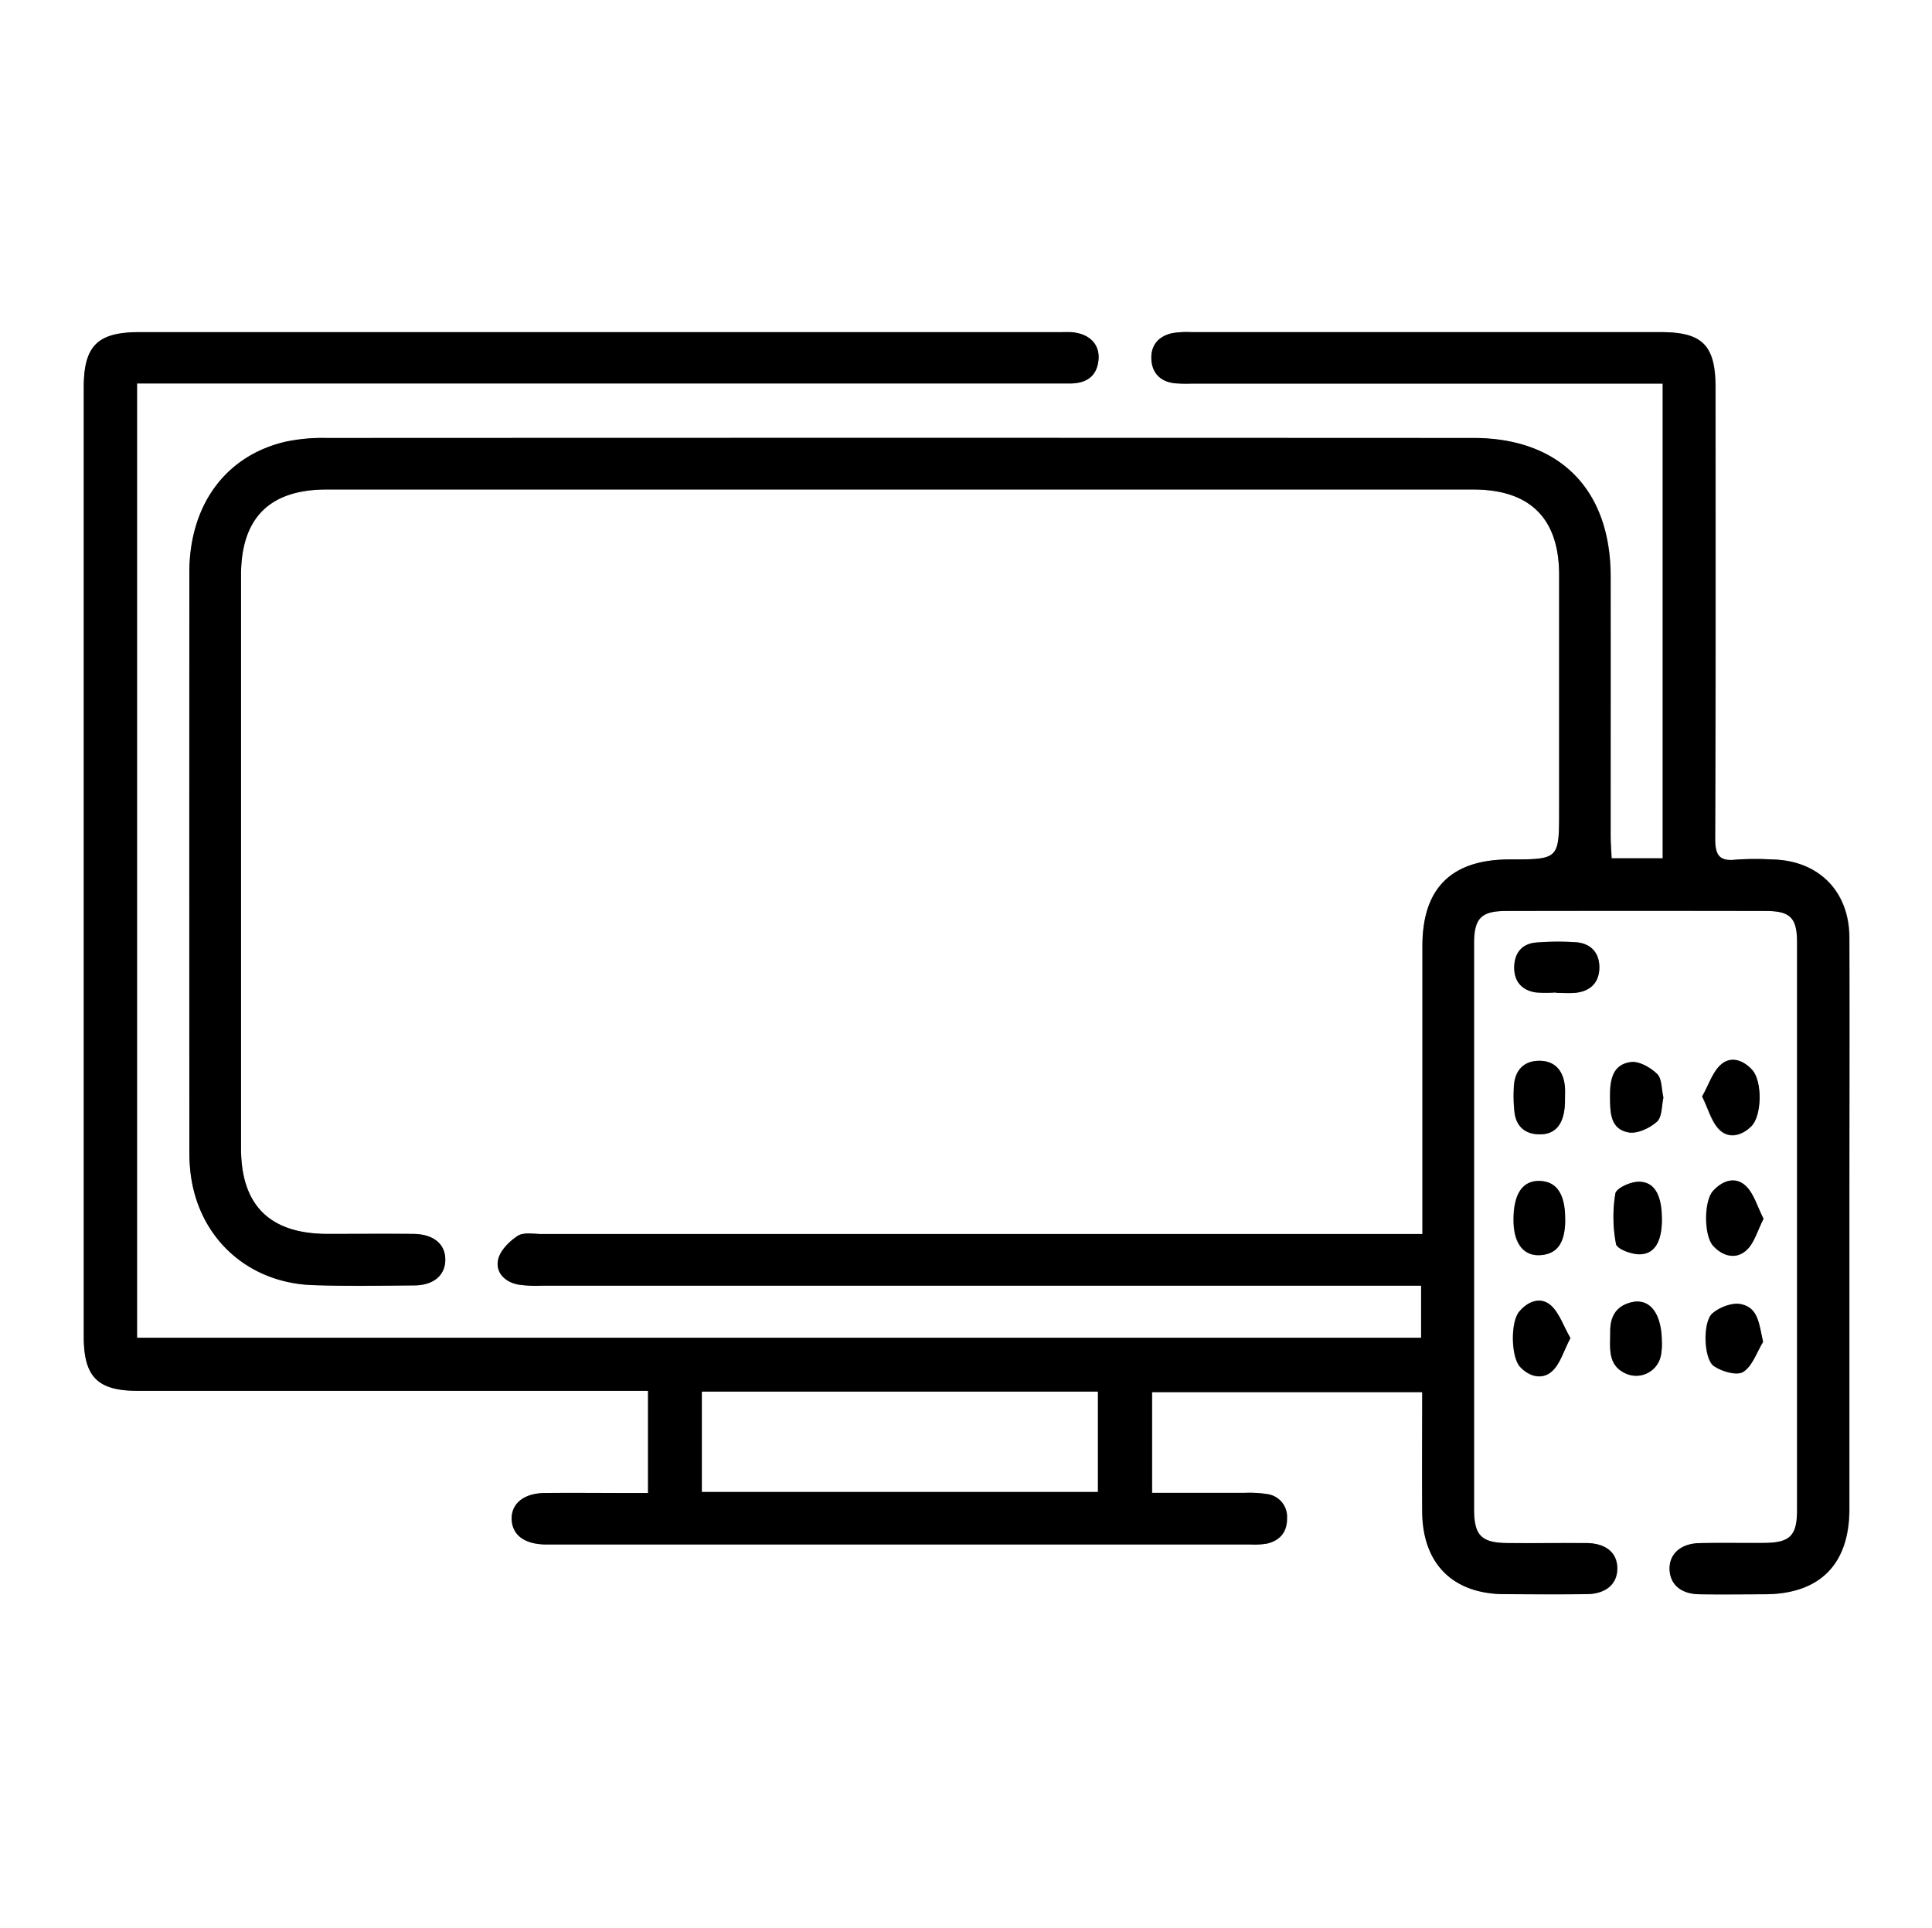 <svg xmlns="http://www.w3.org/2000/svg" id="&#x421;&#x43B;&#x43E;&#x439;_1" data-name="&#x421;&#x43B;&#x43E;&#x439; 1" viewBox="0 0 514 513"><rect x="0" y="0" width="514" height="513" fill="#808080" stroke="none"/><defs><style>.cls-1{fill:#fff;}</style></defs><path class="cls-1" d="M1217,796H703V283h514ZM875.41,680.24h-5.72c-7.17,0-14.34,0-21.51,0-5.8.05-9.17,2.76-9,7s3.37,6.59,8.88,6.69h187.55a20.88,20.88,0,0,0,4.48-.22c3.53-.81,5.43-3.15,5.37-6.81a6.06,6.06,0,0,0-5.24-6.36,30.37,30.37,0,0,0-6-.34c-8.12,0-16.24,0-24.66,0v-26.8h71.88c0,10.88-.06,21.37,0,31.86.1,13.77,8.11,21.8,21.76,21.89,7.33,0,14.67.07,22,0,5.15-.06,8.14-2.69,8.13-6.85s-3-6.67-8.2-6.74c-7-.09-14,0-21,0s-8.9-2-8.91-9q0-75.25,0-150.52c0-6.73,1.9-8.65,8.62-8.66q34.51-.06,69,0c6.54,0,8.33,1.85,8.33,8.37q0,75.51,0,151c0,6.91-1.91,8.73-9,8.78-5.67,0-11.34-.07-17,.05-5.06.1-8.07,2.86-7.92,7s3,6.51,7.85,6.6c5.83.11,11.67.06,17.5,0,14.6-.06,22.45-8,22.47-22.66q0-39.75,0-79.51c0-24.17.06-48.33,0-72.5,0-12.46-8.28-20.64-20.67-20.83a75.09,75.09,0,0,0-9.49.05c-4.54.52-5.56-1.3-5.54-5.62.16-40,.1-80,.09-120,0-11.23-3.45-14.73-14.53-14.73q-62.52,0-125,0a23.48,23.48,0,0,0-5,.27c-3.5.78-5.65,3.12-5.55,6.72.1,3.79,2.31,6.16,6.2,6.61a39.67,39.67,0,0,0,4.5.09h125.33V511.4h-13.6c-.1-2.15-.26-4.1-.26-6q0-34.5,0-69c0-23.14-13.55-36.83-36.55-36.83q-152.54,0-305.08,0a47.88,47.88,0,0,0-10.91,1C763,404.28,753.4,417.4,753.38,435.4q-.07,76.77,0,153.52c0,1.5,0,3,.16,4.5,1.35,18,14.59,30.88,32.64,31.52,9,.32,18,.16,27,.08,5.16,0,8.21-2.64,8.29-6.7.08-4.25-3.05-6.93-8.52-7-7.66-.09-15.33,0-23,0q-22.79-.1-22.82-22.74,0-76.26,0-152.52,0-22.78,22.74-22.8,152.53,0,305.08,0c15.14,0,22.84,7.67,22.86,22.72q0,31.26,0,62.51c0,13.18,0,13.18-13.26,13.2-15.41,0-23.1,7.63-23.11,23q0,35.25,0,70.5v6.16H847.11c-2.16,0-4.79-.53-6.36.48-2.23,1.44-4.66,3.87-5.21,6.28-.79,3.42,1.75,6,5.28,6.68a33.26,33.26,0,0,0,6.48.3h233.78v13.87H739.46V385.06h243.4c1.67,0,3.34,0,5,0,4.25-.07,7-2,7.39-6.43.31-4.09-2.52-6.84-7.21-7.21-1.17-.09-2.34,0-3.5,0H740c-11.06,0-14.7,3.64-14.7,14.68V638.58c0,10.77,3.68,14.46,14.36,14.46H875.41ZM1117,547.05v.1c1.66,0,3.33.12,5,0,4.07-.36,6.5-2.71,6.52-6.74s-2.38-6.52-6.48-6.74a72.47,72.47,0,0,0-10.42.1c-3.65.33-5.62,2.72-5.74,6.34-.12,3.85,1.88,6.31,5.7,6.92A34.14,34.14,0,0,0,1117,547.05Zm55,93c-1-4.64-1.22-9-5.78-10-2.34-.51-5.81.77-7.71,2.44-2.61,2.3-2.3,12.08.4,14,2.09,1.46,6.13,2.62,7.82,1.56C1169.25,646.43,1170.38,642.77,1172.07,640Zm-26.93.13c0-8.19-3.58-12.09-8.69-10.51-3.75,1.15-5.09,4-5,7.67,0,4.25-.85,9,4.3,11.18a6.7,6.7,0,0,0,9.2-5A16.87,16.87,0,0,0,1145.14,640.13Zm.41-65.14c-.53-2.3-.36-5-1.64-6.27-1.79-1.72-4.8-3.45-7-3.16-4.92.63-5.58,4.85-5.53,9.15.05,4.11,0,8.67,4.94,9.56,2.34.41,5.65-1.14,7.55-2.86C1145.23,580.15,1145.05,577.15,1145.55,575Zm26.64,32.27c-1.67-3.27-2.54-6.62-4.67-8.69-2.82-2.74-6.25-1.51-8.75,1.27s-2.38,12,.07,14.67,6.08,3.66,8.86,1.08C1169.75,613.68,1170.56,610.43,1172.19,607.26Zm-16.33-32.56c1.69,3.42,2.5,6.8,4.6,8.87,2.52,2.5,6,1.62,8.48-.88,2.83-2.79,3-12,.23-15-2.36-2.61-5.68-3.82-8.38-1.36C1158.62,568.27,1157.63,571.54,1155.86,574.7Zm-10.72,32.74c0-6.51-2-10.17-6.3-10-2.15.07-5.81,1.73-6,3.13A38.05,38.05,0,0,0,1133,614c.26,1.33,4,2.76,6.22,2.75C1143.24,616.7,1145.12,613.31,1145.14,607.44Zm-25.78-31.77c0-1.16.08-2.32,0-3.48-.33-4.26-2.64-7-6.91-7s-6.56,2.84-6.67,7.15a38.25,38.25,0,0,0,.23,6.94c.64,3.9,3.38,5.63,7.13,5.46C1117.29,584.61,1119.34,581.45,1119.36,575.67Zm.06,32c.07-6.78-2.09-10.23-6.55-10.48-4.81-.27-7.31,3.5-7.17,10.82.12,6.09,2.89,9.37,7.5,8.88C1117.38,616.48,1119.36,613.55,1119.42,607.69Zm1.39,31.34c-1.89-3.29-3-6.76-5.27-8.76-2.69-2.3-6-1-8.34,1.72s-2.17,12.1.25,14.71,5.91,3.48,8.47,1.17C1118.09,645.9,1119,642.51,1120.81,639Z" transform="translate(-703 -283)"></path><path d="M875.41,680.24V653.05H739.64c-10.68,0-14.36-3.69-14.36-14.46V386.05c0-11,3.64-14.68,14.7-14.68H984.55c1.16,0,2.33-.05,3.5,0,4.69.37,7.52,3.12,7.21,7.21-.35,4.48-3.14,6.36-7.39,6.43-1.67,0-3.34,0-5,0H739.46V638.93h341.62V625.06H847.3a33.26,33.26,0,0,1-6.48-.3c-3.53-.7-6.07-3.26-5.28-6.68.55-2.41,3-4.84,5.21-6.28,1.57-1,4.2-.48,6.36-.48h234.32v-6.16q0-35.25,0-70.5c0-15.34,7.7-22.94,23.11-23,13.26,0,13.26,0,13.26-13.2q0-31.26,0-62.51c0-15-7.72-22.72-22.86-22.72q-152.54,0-305.08,0-22.75,0-22.74,22.8,0,76.26,0,152.52,0,22.63,22.82,22.74c7.67,0,15.34-.06,23,0,5.47.07,8.6,2.75,8.52,7-.08,4.06-3.13,6.66-8.29,6.7-9,.08-18,.24-27-.08-18-.64-31.29-13.57-32.64-31.52-.12-1.5-.16-3-.16-4.5q0-76.75,0-153.52c0-18,9.63-31.12,25.57-34.85a47.88,47.88,0,0,1,10.91-1q152.53-.07,305.08,0c23,0,36.52,13.69,36.55,36.83s0,46,0,69c0,1.95.16,3.9.26,6h13.6V385.06H1020a39.67,39.67,0,0,1-4.5-.09c-3.89-.45-6.1-2.82-6.2-6.61-.1-3.6,2-5.94,5.55-6.72a23.48,23.48,0,0,1,5-.27q62.52,0,125,0c11.08,0,14.52,3.5,14.53,14.73,0,40,.07,80-.09,120,0,4.32,1,6.14,5.54,5.62a75.09,75.09,0,0,1,9.49-.05c12.39.19,20.62,8.37,20.67,20.83.09,24.17,0,48.33,0,72.5q0,39.76,0,79.51c0,14.7-7.87,22.6-22.47,22.66-5.83,0-11.67.08-17.5,0-4.82-.09-7.71-2.62-7.85-6.6s2.86-6.87,7.92-7c5.66-.12,11.33,0,17-.05,7.12,0,9-1.87,9-8.78q0-75.51,0-151c0-6.52-1.79-8.36-8.33-8.37q-34.5-.07-69,0c-6.72,0-8.62,1.93-8.62,8.66q0,75.26,0,150.52c0,7,2,8.93,8.91,9s14,0,21,0c5.22.07,8.19,2.61,8.2,6.74s-3,6.79-8.13,6.85c-7.33.09-14.67.06-22,0-13.65-.09-21.66-8.12-21.76-21.89-.07-10.49,0-21,0-31.86h-71.88v26.8c8.42,0,16.54,0,24.66,0a30.37,30.37,0,0,1,6,.34,6.06,6.06,0,0,1,5.24,6.36c.06,3.66-1.84,6-5.37,6.81a20.88,20.88,0,0,1-4.48.22H848c-5.51-.1-8.75-2.55-8.88-6.69s3.23-7,9-7c7.17-.08,14.34,0,21.51,0Zm119.65-27H889.75v26.64H995.06Z" transform="translate(-703 -283)"></path><path d="M1117,547.05a34.14,34.14,0,0,1-5.45,0c-3.82-.61-5.82-3.07-5.7-6.92.12-3.62,2.09-6,5.74-6.34a72.47,72.47,0,0,1,10.42-.1c4.1.22,6.5,2.69,6.48,6.74s-2.45,6.38-6.52,6.74c-1.64.15-3.31,0-5,0Z" transform="translate(-703 -283)"></path><path d="M1172.07,640c-1.69,2.77-2.82,6.43-5.27,8-1.69,1.06-5.73-.1-7.82-1.56-2.7-1.89-3-11.67-.4-14,1.9-1.67,5.37-3,7.71-2.44C1170.85,631,1171,635.36,1172.07,640Z" transform="translate(-703 -283)"></path><path d="M1145.14,640.13a16.87,16.87,0,0,1-.24,3.39,6.7,6.7,0,0,1-9.2,5c-5.15-2.23-4.26-6.93-4.3-11.18,0-3.67,1.3-6.52,5-7.67C1141.56,628,1145.12,631.94,1145.14,640.13Z" transform="translate(-703 -283)"></path><path d="M1145.55,575c-.5,2.16-.32,5.16-1.71,6.42-1.9,1.72-5.21,3.27-7.55,2.86-5-.89-4.89-5.45-4.94-9.56,0-4.3.61-8.52,5.53-9.15,2.23-.29,5.24,1.44,7,3.16C1145.19,570,1145,572.69,1145.55,575Z" transform="translate(-703 -283)"></path><path d="M1172.19,607.26c-1.63,3.17-2.44,6.42-4.49,8.33-2.78,2.58-6.27,1.71-8.86-1.08s-2.51-12-.07-14.67,5.93-4,8.75-1.27C1169.65,600.64,1170.52,604,1172.19,607.26Z" transform="translate(-703 -283)"></path><path d="M1155.86,574.7c1.77-3.16,2.76-6.43,4.93-8.41,2.7-2.46,6-1.25,8.38,1.36,2.75,3,2.6,12.25-.23,15-2.53,2.5-6,3.38-8.48.88C1158.36,581.5,1157.55,578.12,1155.86,574.7Z" transform="translate(-703 -283)"></path><path d="M1145.14,607.44c0,5.87-1.9,9.26-6,9.27-2.17,0-6-1.42-6.22-2.75a38.05,38.05,0,0,1-.16-13.42c.24-1.4,3.9-3.06,6-3.13C1143.15,597.27,1145.17,600.93,1145.14,607.44Z" transform="translate(-703 -283)"></path><path d="M1119.36,575.67c0,5.78-2.07,8.94-6.23,9.12-3.75.17-6.49-1.56-7.13-5.46a38.25,38.25,0,0,1-.23-6.94c.11-4.31,2.42-7.08,6.67-7.15s6.58,2.69,6.91,7C1119.44,573.35,1119.36,574.51,1119.36,575.67Z" transform="translate(-703 -283)"></path><path d="M1119.42,607.69c-.06,5.86-2,8.79-6.22,9.22-4.61.49-7.38-2.79-7.5-8.88-.14-7.32,2.36-11.09,7.17-10.82C1117.33,597.46,1119.49,600.91,1119.42,607.69Z" transform="translate(-703 -283)"></path><path d="M1120.81,639c-1.84,3.48-2.72,6.87-4.89,8.84-2.56,2.31-6,1.47-8.47-1.17s-2.58-11.91-.25-14.71,5.65-4,8.34-1.72C1117.86,632.27,1118.92,635.74,1120.81,639Z" transform="translate(-703 -283)"></path><path class="cls-1" d="M995.06,653.29v26.64H889.75V653.29Z" transform="translate(-703 -283)"></path></svg>